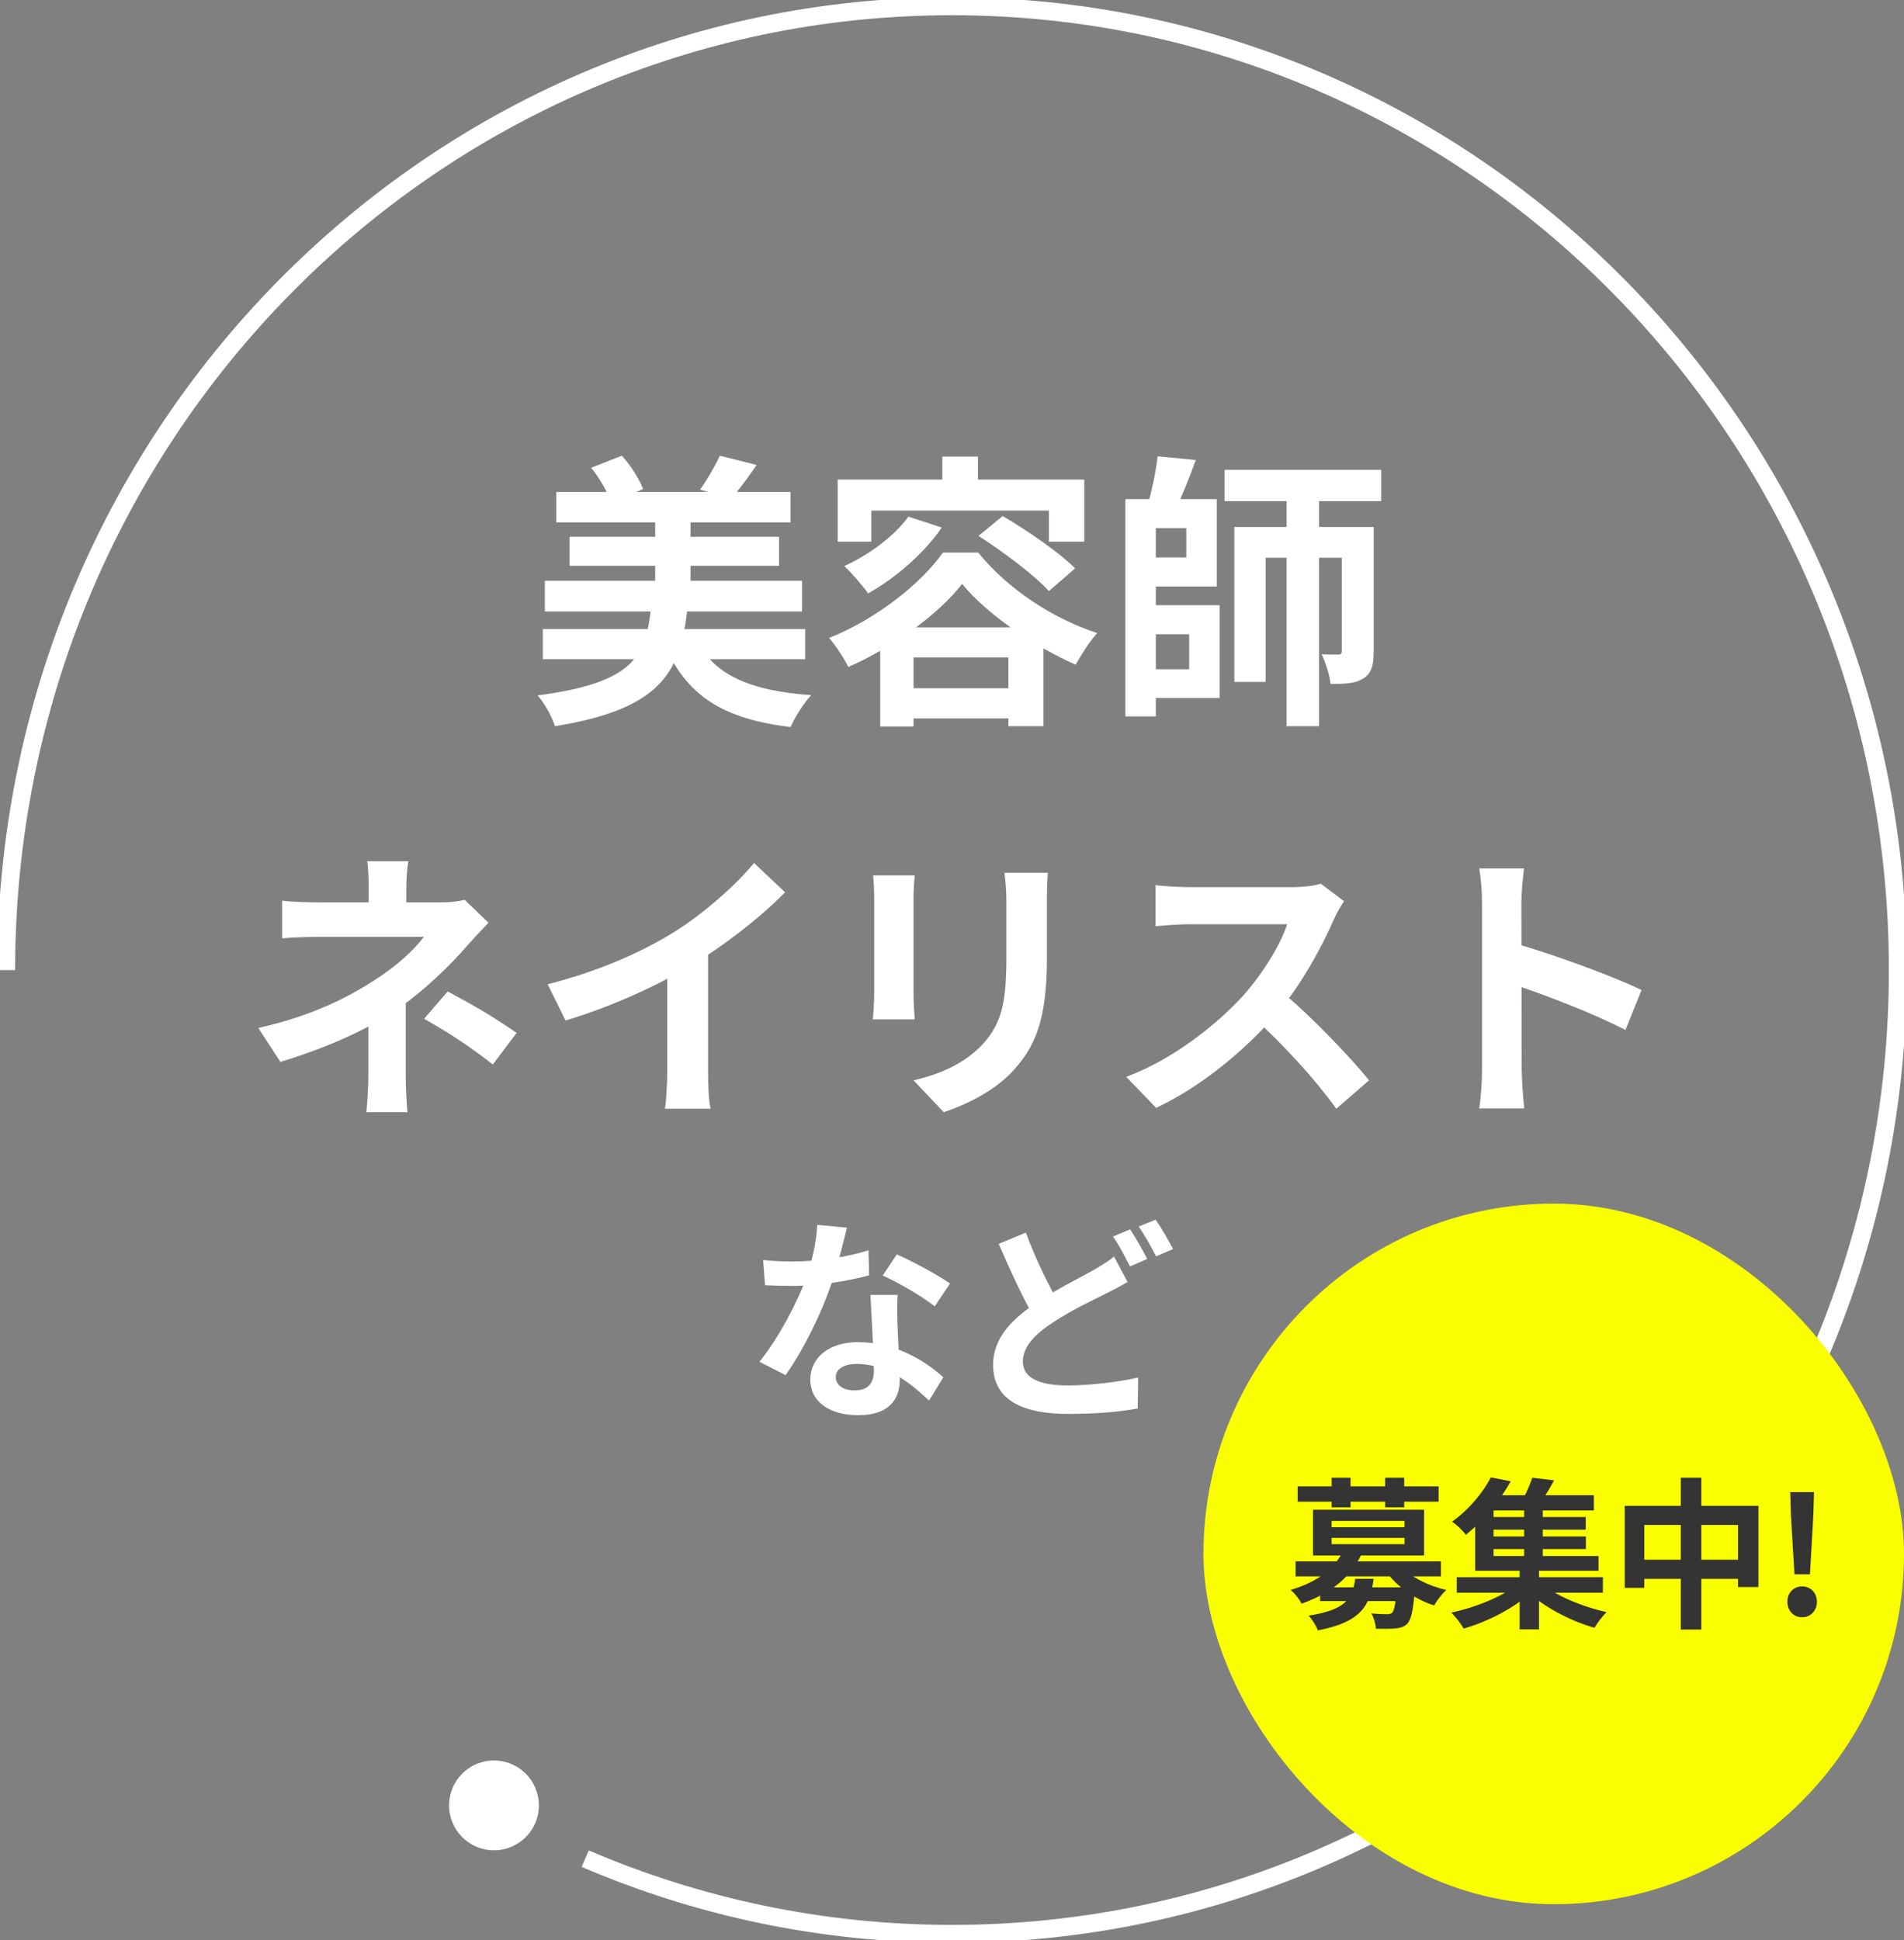 <svg width="106" height="108" viewBox="0 0 106 108" fill="none" xmlns="http://www.w3.org/2000/svg">
<rect x="0" y="0" width="106" height="108" fill="#808080" stroke="none"/>
<g clip-path="url(#clip0_272_732)">
<path fill-rule="evenodd" clip-rule="evenodd" d="M53 0.848C24.2 0.848 0.842 24.634 0.842 54H-0.158C-0.158 24.099 23.63 -0.152 53 -0.152C82.37 -0.152 106.158 24.099 106.158 54C106.158 83.901 82.37 108.152 53 108.152C45.689 108.152 38.721 106.646 32.382 103.923L32.777 103.005C38.994 105.675 45.827 107.152 53 107.152C81.8 107.152 105.158 83.367 105.158 54C105.158 24.634 81.8 0.848 53 0.848Z" fill="white"/>
<circle cx="27.5" cy="100.5" r="2.5" fill="white"/>
<rect x="67" y="67" width="39" height="39" rx="19.5" fill="#FAFF00"/>
<path d="M99.901 87.634L99.703 84.313L99.667 83.062H100.99L100.954 84.313L100.765 87.634H99.901ZM100.324 90.028C99.856 90.028 99.505 89.659 99.505 89.164C99.505 88.669 99.856 88.309 100.324 88.309C100.801 88.309 101.152 88.669 101.152 89.164C101.152 89.659 100.801 90.028 100.324 90.028Z" fill="#343434"/>
<path d="M90.451 83.827H97.894V88.345H96.76V84.889H91.54V88.39H90.451V83.827ZM91.018 86.824H97.39V87.886H91.018V86.824ZM93.574 82.261H94.717V90.712H93.574V82.261Z" fill="#343434"/>
<path d="M81.1 87.796H89.236V88.66H81.1V87.796ZM82.828 84.448H88.282V85.15H82.828V84.448ZM82.828 85.528H88.291V86.23H82.828V85.528ZM82.612 83.233H88.732V84.079H82.612V83.233ZM84.853 83.764H85.888V86.923H84.853V83.764ZM84.601 87.22H85.681V90.703H84.601V87.22ZM84.52 88.156L85.33 88.552C84.403 89.47 82.855 90.262 81.487 90.658C81.334 90.388 81.028 89.992 80.794 89.767C82.162 89.479 83.719 88.849 84.52 88.156ZM85.798 88.129C86.572 88.813 88.093 89.443 89.443 89.74C89.218 89.956 88.921 90.352 88.768 90.613C87.409 90.226 85.897 89.434 84.979 88.534L85.798 88.129ZM85.303 82.261L86.518 82.405C86.23 82.945 85.906 83.449 85.654 83.8L84.7 83.611C84.925 83.224 85.177 82.666 85.303 82.261ZM82.999 82.243L84.106 82.459C83.503 83.512 82.711 84.547 81.604 85.438C81.433 85.195 81.082 84.862 80.839 84.709C81.847 83.98 82.585 83.035 82.999 82.243ZM82.126 83.782H83.152V86.617H88.993V87.436H82.126V83.782Z" fill="#343434"/>
<path d="M73.495 88.363H78.13V89.128H73.495V88.363ZM72.127 86.914H80.218V87.751H72.127V86.914ZM74.755 86.356L75.799 86.518C75.223 87.715 74.224 88.642 72.46 89.272C72.343 89.029 72.055 88.66 71.848 88.507C73.477 88.021 74.359 87.229 74.755 86.356ZM78.004 87.184C78.508 87.769 79.516 88.282 80.515 88.507C80.29 88.714 79.984 89.11 79.84 89.371C78.778 89.029 77.77 88.318 77.176 87.499L78.004 87.184ZM77.752 88.363H78.778C78.778 88.363 78.769 88.597 78.751 88.723C78.661 89.695 78.553 90.172 78.346 90.388C78.166 90.568 77.959 90.622 77.689 90.649C77.455 90.676 77.041 90.676 76.6 90.667C76.582 90.397 76.483 90.046 76.348 89.812C76.708 89.848 77.05 89.857 77.212 89.857C77.347 89.857 77.419 89.839 77.5 89.776C77.617 89.668 77.689 89.308 77.752 88.48V88.363ZM75.448 87.886H76.474C76.276 89.389 75.763 90.298 73.369 90.757C73.279 90.505 73.036 90.127 72.856 89.938C74.944 89.605 75.295 88.984 75.448 87.886ZM72.244 82.738H80.092V83.593H72.244V82.738ZM74.134 82.261H75.187V83.908H74.134V82.261ZM77.113 82.261H78.175V83.908H77.113V82.261ZM74.134 85.609V85.96H78.193V85.609H74.134ZM74.134 84.664V85.015H78.193V84.664H74.134ZM73.099 84.043H79.282V86.59H73.099V84.043Z" fill="#343434"/>
</g>
<path d="M62.776 71.364C62.404 71.58 62.02 71.784 61.588 72C60.832 72.384 59.704 72.9 58.612 73.62C57.616 74.268 56.944 74.964 56.944 75.792C56.944 76.656 57.772 77.124 59.44 77.124C60.676 77.124 62.296 76.932 63.364 76.68L63.34 78.408C62.32 78.588 61.048 78.708 59.488 78.708C57.088 78.708 55.288 78.036 55.288 75.972C55.288 74.448 56.392 73.38 57.808 72.444C58.948 71.7 60.172 71.1 60.916 70.68C61.36 70.416 61.708 70.212 62.02 69.948L62.776 71.364ZM57.112 68.616C57.7 70.212 58.444 71.664 59.008 72.648L57.64 73.452C56.992 72.36 56.272 70.788 55.6 69.24L57.112 68.616ZM62.92 68.436C63.22 68.88 63.64 69.636 63.868 70.08L62.908 70.5C62.656 70.008 62.296 69.288 61.96 68.832L62.92 68.436ZM64.336 67.896C64.648 68.34 65.092 69.108 65.308 69.528L64.36 69.936C64.108 69.444 63.724 68.736 63.388 68.28L64.336 67.896Z" fill="white"/>
<path d="M42.484 70.14C43 70.2 43.648 70.224 44.08 70.224C45.568 70.224 47.188 69.972 48.352 69.6L48.388 70.992C47.356 71.28 45.628 71.592 44.092 71.58C43.612 71.58 43.108 71.568 42.592 71.544L42.484 70.14ZM47.152 68.34C46.996 68.976 46.708 70.152 46.384 71.172C45.832 72.9 44.752 75.132 43.732 76.548L42.28 75.804C43.36 74.484 44.44 72.384 44.908 71.088C45.196 70.224 45.46 69.108 45.496 68.184L47.152 68.34ZM49.972 72.084C49.936 72.588 49.948 73.092 49.96 73.62C49.984 74.328 50.092 76.116 50.092 76.788C50.092 77.904 49.492 78.78 47.776 78.78C46.288 78.78 45.112 78.108 45.112 76.788C45.112 75.624 46.096 74.712 47.764 74.712C49.864 74.712 51.52 75.768 52.516 76.668L51.724 77.964C50.86 77.16 49.492 75.924 47.68 75.924C46.984 75.924 46.528 76.224 46.528 76.644C46.528 77.088 46.912 77.4 47.572 77.4C48.388 77.4 48.652 76.944 48.652 76.272C48.652 75.552 48.52 73.344 48.46 72.084H49.972ZM52.036 72.72C51.34 72.156 49.972 71.376 49.144 71.004L49.924 69.828C50.788 70.2 52.264 71.004 52.888 71.448L52.036 72.72Z" fill="white"/>
<path d="M82.508 59.48C82.508 58.248 82.508 51.624 82.508 50.28C82.508 49.704 82.46 48.92 82.348 48.344H84.844C84.78 48.92 84.7 49.608 84.7 50.28C84.7 52.04 84.716 58.296 84.716 59.48C84.716 59.928 84.78 61.048 84.86 61.704H82.348C82.46 61.08 82.508 60.104 82.508 59.48ZM84.236 52.488C86.364 53.08 89.82 54.344 91.388 55.112L90.492 57.336C88.668 56.392 85.98 55.368 84.236 54.792V52.488Z" fill="white"/>
<path d="M74.828 50.168C74.7 50.344 74.412 50.824 74.268 51.16C73.612 52.68 72.428 54.856 71.052 56.456C69.26 58.52 66.844 60.504 64.364 61.672L62.7 59.944C65.292 58.984 67.756 57.032 69.26 55.368C70.316 54.168 71.292 52.584 71.66 51.448C70.988 51.448 66.908 51.448 66.22 51.448C65.564 51.448 64.684 51.528 64.332 51.56V49.272C64.764 49.336 65.756 49.384 66.22 49.384C67.068 49.384 71.164 49.384 71.868 49.384C72.572 49.384 73.196 49.304 73.532 49.192L74.828 50.168ZM71.26 55.128C72.908 56.472 75.18 58.856 76.22 60.136L74.396 61.72C73.212 60.072 71.468 58.168 69.756 56.616L71.26 55.128Z" fill="white"/>
<path d="M58.332 48.584C58.3 49.032 58.284 49.544 58.284 50.2C58.284 51.016 58.284 52.568 58.284 53.352C58.284 56.808 57.612 58.28 56.412 59.592C55.356 60.76 53.708 61.528 52.54 61.912L50.86 60.136C52.46 59.768 53.74 59.16 54.716 58.12C55.804 56.92 56.028 55.72 56.028 53.224C56.028 52.424 56.028 50.888 56.028 50.2C56.028 49.544 55.98 49.032 55.916 48.584H58.332ZM50.924 48.728C50.892 49.096 50.86 49.448 50.86 49.944C50.86 50.648 50.86 54.456 50.86 55.352C50.86 55.752 50.892 56.376 50.924 56.744H48.588C48.62 56.456 48.668 55.832 48.668 55.336C48.668 54.424 48.668 50.648 48.668 49.944C48.668 49.656 48.652 49.096 48.604 48.728H50.924Z" fill="white"/>
<path d="M30.492 54.792C33.356 54.056 35.692 53.016 37.484 51.912C39.116 50.904 40.94 49.304 41.98 48.04L43.708 49.672C42.252 51.144 40.3 52.648 38.412 53.784C36.604 54.856 34.012 56.056 31.484 56.808L30.492 54.792ZM37.148 52.952L39.42 52.408V59.624C39.42 60.328 39.452 61.32 39.564 61.72H37.02C37.084 61.336 37.148 60.328 37.148 59.624V52.952Z" fill="white"/>
<path d="M22.732 47.944C22.668 48.312 22.62 48.92 22.62 49.416C22.62 49.896 22.62 50.712 22.62 51.192H20.524C20.524 50.712 20.524 49.976 20.524 49.416C20.524 48.904 20.508 48.328 20.444 47.944H22.732ZM27.196 51.368C26.796 51.784 26.3 52.312 25.964 52.696C25.068 53.72 23.724 55.048 22.268 56.072C20.54 57.304 18.092 58.36 15.612 59.112L14.38 57.224C17.468 56.536 19.516 55.432 20.892 54.536C22.124 53.752 23.116 52.808 23.596 52.152C22.732 52.152 18.476 52.152 17.804 52.152C17.228 52.152 16.22 52.184 15.708 52.232V50.136C16.316 50.216 17.212 50.232 17.756 50.232C18.476 50.232 23.596 50.232 24.54 50.232C25.036 50.232 25.5 50.184 25.868 50.088L27.196 51.368ZM22.588 54.856C22.588 56.008 22.588 58.584 22.588 59.88C22.588 60.504 22.636 61.416 22.684 61.912H20.396C20.444 61.464 20.508 60.504 20.508 59.88C20.508 58.648 20.508 56.68 20.508 55.72L22.588 54.856ZM27.436 59.256C26.044 58.168 24.988 57.496 23.612 56.712L24.924 55.192C26.396 55.976 27.228 56.456 28.764 57.496L27.436 59.256Z" fill="white"/>
<path d="M63.356 27.784H67.74V32.648H63.356V31.032H66.044V29.4H63.356V27.784ZM63.404 33.688H67.9V38.856H63.404V37.256H66.204V35.304H63.404V33.688ZM62.652 27.784H64.348V39.88H62.652V27.784ZM68.172 26.152H76.892V27.896H68.172V26.152ZM64.444 25.4L66.572 25.608C66.204 26.632 65.756 27.736 65.388 28.472L63.884 28.184C64.108 27.368 64.364 26.232 64.444 25.4ZM71.628 26.984H73.436V40.424H71.628V26.984ZM68.716 29.336H75.628V31.048H70.46V37.96H68.716V29.336ZM74.7 29.336H76.476V36.264C76.476 37.016 76.364 37.48 75.9 37.768C75.452 38.056 74.876 38.072 74.076 38.072C74.028 37.592 73.804 36.888 73.58 36.424C73.98 36.44 74.38 36.44 74.508 36.44C74.652 36.44 74.7 36.392 74.7 36.232V29.336Z" fill="white"/>
<path d="M50.572 28.76L52.428 29.368C51.436 30.824 49.82 32.2 48.332 33.032C48.06 32.648 47.388 31.864 47.004 31.512C48.396 30.872 49.788 29.848 50.572 28.76ZM54.476 29.832L55.82 28.728C57.164 29.512 58.972 30.744 59.852 31.64L58.396 32.904C57.596 32.024 55.852 30.712 54.476 29.832ZM53.564 32.504C52.284 34.152 49.788 36.008 47.228 37.128C47.004 36.664 46.524 35.928 46.156 35.512C48.78 34.472 51.292 32.472 52.492 30.76H54.46C56.156 32.84 58.636 34.44 61.084 35.24C60.636 35.736 60.204 36.44 59.884 37C57.612 36.008 54.924 34.184 53.564 32.504ZM49.004 34.92H58.092V40.424H56.14V36.6H50.86V40.44H49.004V34.92ZM49.868 38.312H57.116V39.992H49.868V38.312ZM52.46 25.416H54.444V27.688H52.46V25.416ZM46.636 26.696H60.364V30.152H58.396V28.424H48.508V30.152H46.636V26.696Z" fill="white"/>
<path d="M30.972 27.384H44.012V29.08H30.972V27.384ZM31.708 29.88H43.372V31.496H31.708V29.88ZM30.332 32.328H44.652V34.04H30.332V32.328ZM30.22 35.016H44.828V36.696H30.22V35.016ZM36.476 28.44H38.444V33.688H36.476V28.44ZM32.908 26.04L34.62 25.368C35.116 25.912 35.596 26.664 35.804 27.224L34.012 27.992C33.852 27.432 33.388 26.616 32.908 26.04ZM40.076 25.368L42.124 25.88C41.628 26.616 41.116 27.288 40.716 27.752L38.972 27.256C39.356 26.728 39.82 25.928 40.076 25.368ZM36.252 33.736H38.284C37.916 37.304 36.956 39.448 30.892 40.424C30.748 39.912 30.3 39.128 29.932 38.712C35.388 37.992 35.964 36.488 36.252 33.736ZM38.732 35.528C39.676 37.528 41.692 38.456 45.164 38.696C44.764 39.112 44.252 39.928 44.012 40.472C40.172 40.008 38.188 38.68 36.972 35.832L38.732 35.528Z" fill="white"/>
<defs>
<clipPath id="clip0_272_732">
<rect width="106" height="108" fill="white"/>
</clipPath>
</defs>
</svg>
